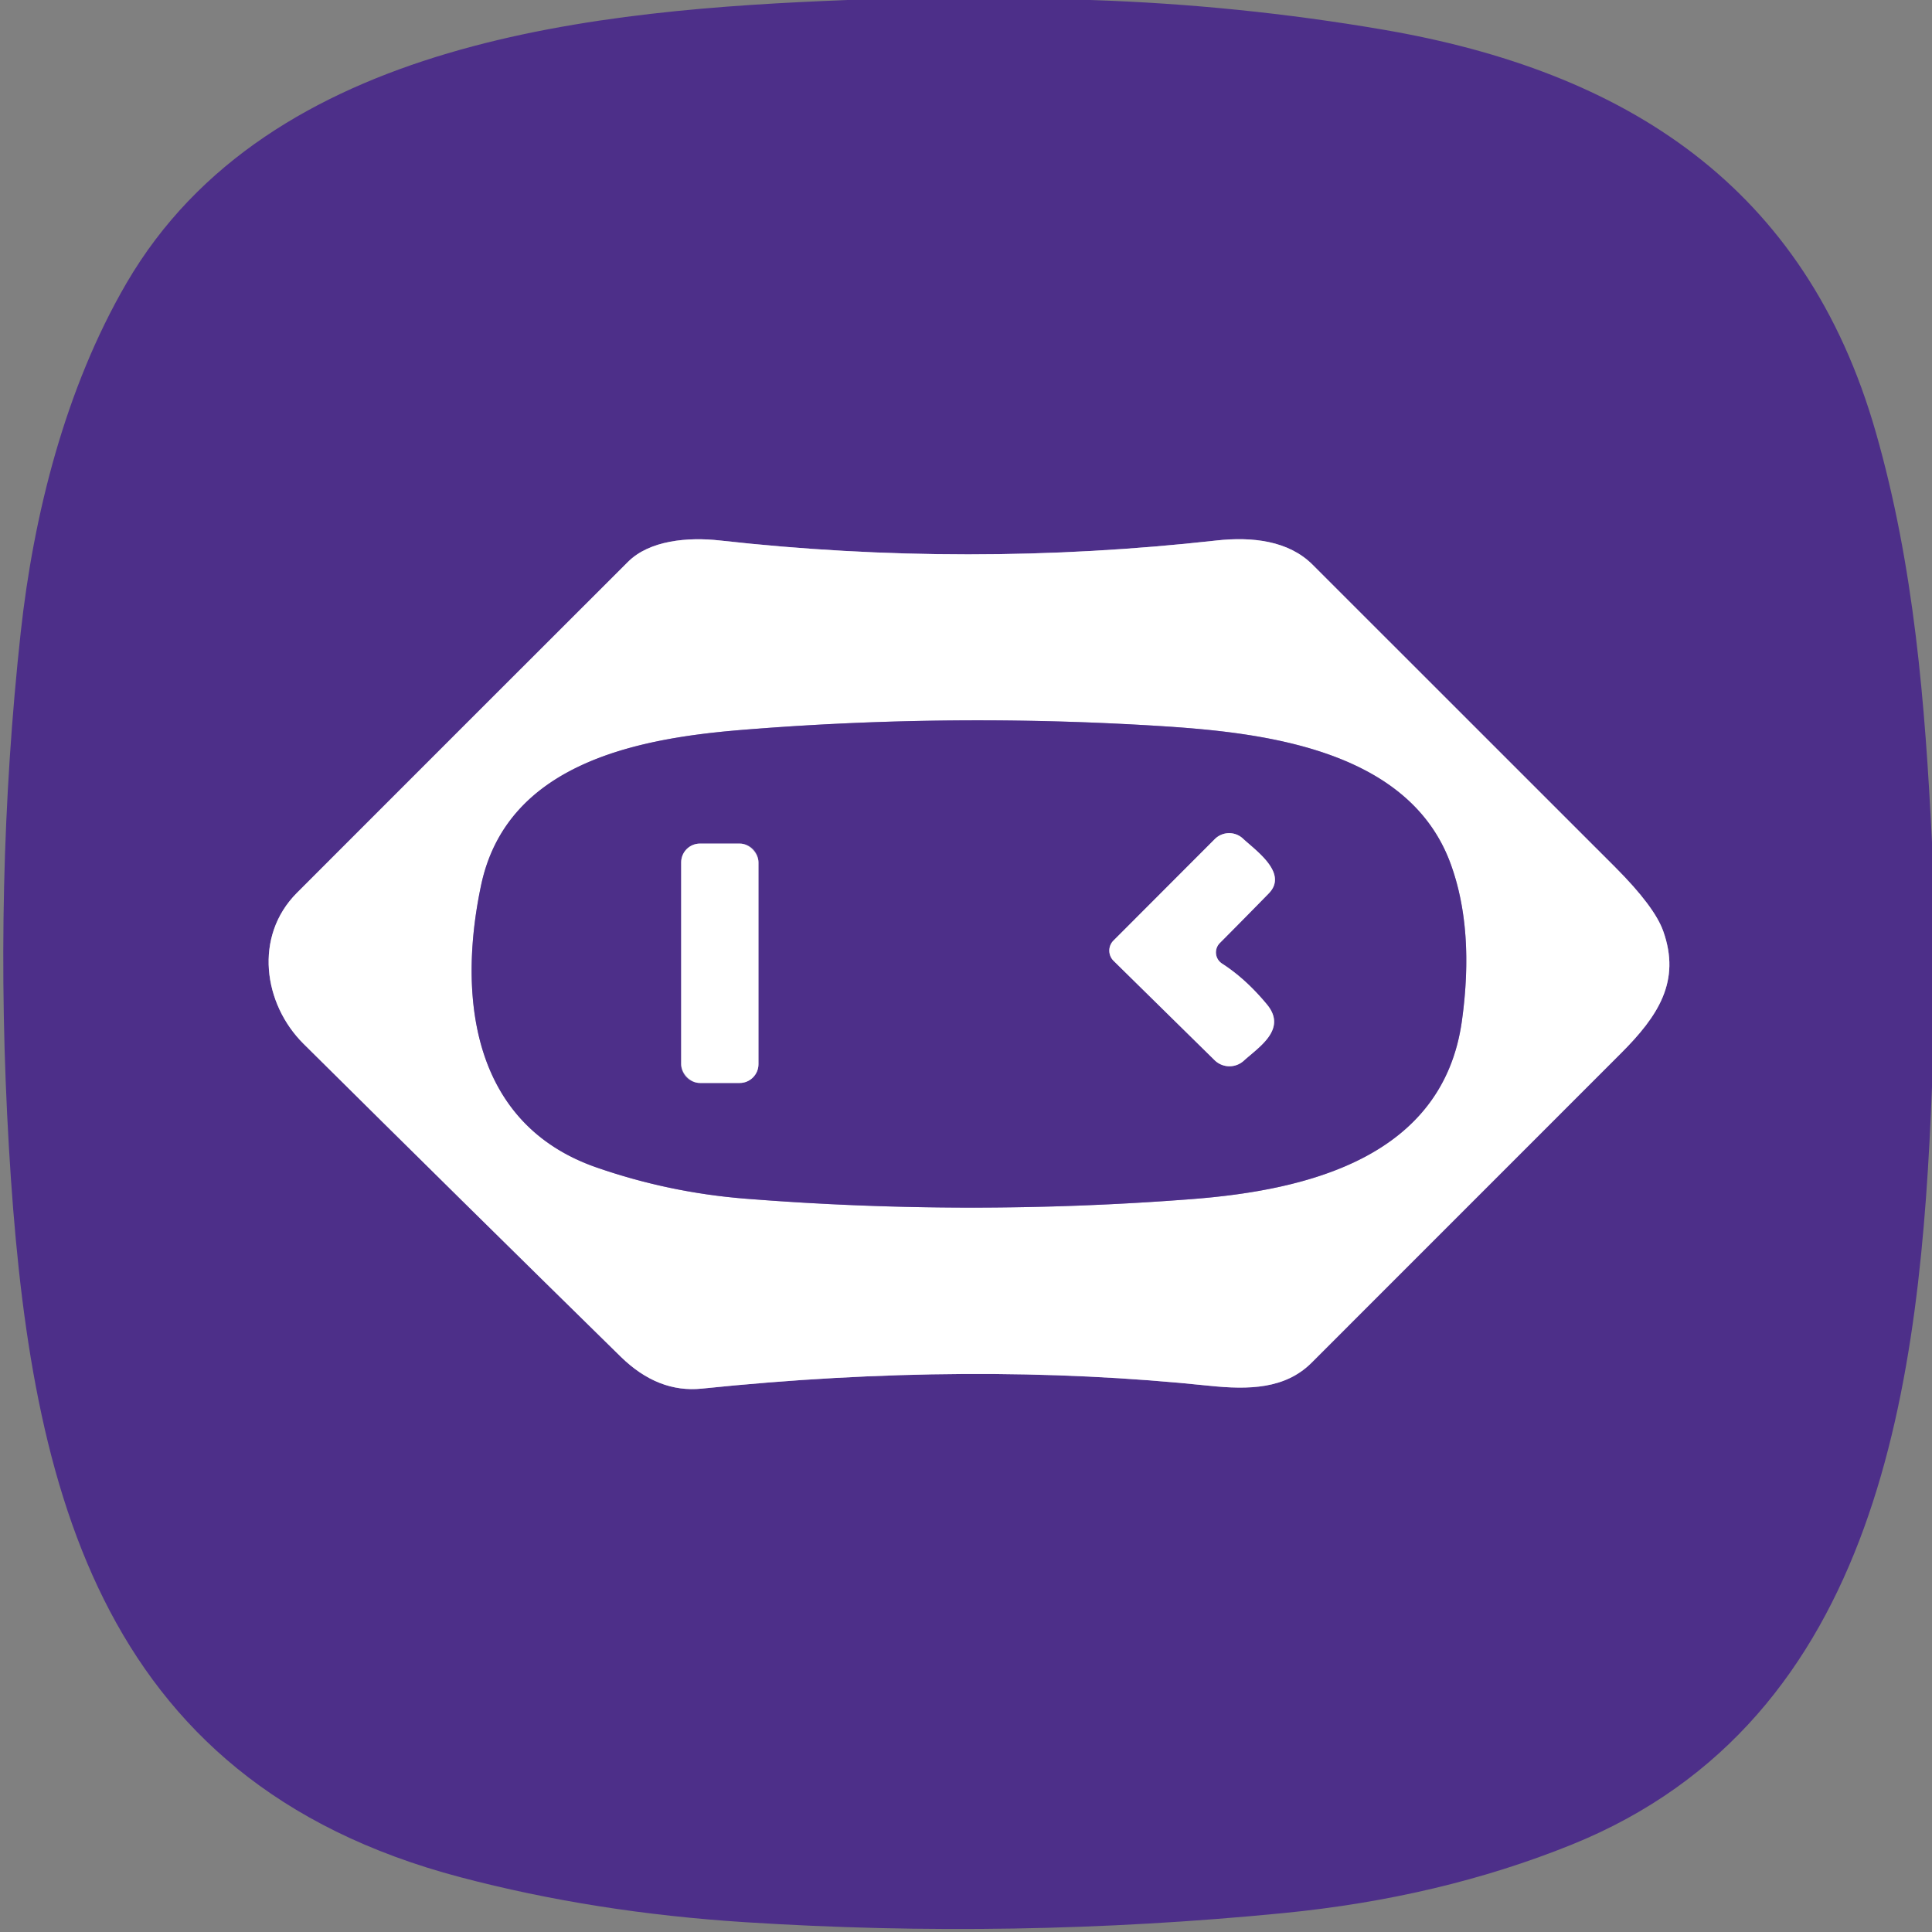 <?xml version="1.0" encoding="UTF-8" standalone="no"?>
<!DOCTYPE svg PUBLIC "-//W3C//DTD SVG 1.1//EN" "http://www.w3.org/Graphics/SVG/1.1/DTD/svg11.dtd">
<svg xmlns="http://www.w3.org/2000/svg" version="1.1" viewBox="0.00 0.00 256.00 256.00">
<rect x="0.00" y="0.00" width="256.00" height="256.00" fill="#808080" stroke="none"/>
<g stroke-width="2.00" fill="none" stroke-linecap="butt">
<path stroke="#a697c4" vector-effect="non-scaling-stroke" d="
  M 39.35 118.30
  C 33.59 124.07 34.91 133.04 40.22 138.31
  Q 61.17 159.09 82.24 179.76
  Q 87.18 184.60 92.99 184.00
  Q 128.65 180.31 160.23 183.62
  C 165.51 184.17 170.31 184.05 173.80 180.56
  Q 194.29 160.05 214.80 139.55
  C 219.73 134.62 222.74 130.01 220.39 123.39
  Q 219.24 120.14 214.04 114.93
  Q 193.99 94.87 173.92 74.82
  C 170.75 71.65 165.94 71.09 161.16 71.62
  Q 128.28 75.29 95.42 71.62
  C 91.09 71.13 86.05 71.62 83.22 74.44
  Q 61.27 96.36 39.35 118.30"
/>
<path stroke="#a697c4" vector-effect="non-scaling-stroke" d="
  M 158.01 158.88
  C 173.43 157.68 191.21 153.27 193.71 135.27
  Q 195.39 123.17 192.23 114.49
  C 186.77 99.47 167.91 97.12 154.25 96.24
  Q 126.36 94.45 98.51 96.70
  C 84.78 97.80 67.21 100.98 63.75 117.28
  C 60.61 132.08 62.53 148.96 79.03 154.69
  Q 88.61 158.02 98.75 158.83
  Q 128.38 161.18 158.01 158.88"
/>
<path stroke="#a697c4" vector-effect="non-scaling-stroke" d="
  M 161.93 127.68
  A 1.76 1.76 0.0 0 1 161.63 124.96
  Q 165.23 121.34 168.12 118.38
  C 170.74 115.69 166.39 112.70 164.70 111.12
  A 2.69 2.68 -46.0 0 0 160.96 111.19
  L 147.54 124.63
  A 1.90 1.89 44.7 0 0 147.56 127.32
  L 160.94 140.48
  A 2.82 2.81 -43.8 0 0 164.80 140.56
  C 166.77 138.76 170.60 136.41 167.89 133.11
  Q 165.08 129.71 161.93 127.68"
/>
<path stroke="#a697c4" vector-effect="non-scaling-stroke" d="
  M 100.50 114.27
  A 2.49 2.49 0.0 0 0 98.01 111.78
  L 92.75 111.78
  A 2.49 2.49 0.0 0 0 90.26 114.27
  L 90.26 141.01
  A 2.49 2.49 0.0 0 0 92.75 143.50
  L 98.01 143.50
  A 2.49 2.49 0.0 0 0 100.50 141.01
  L 100.50 114.27"
/>
</g>
<path fill="#4d2f89" d="
  M 112.32 0.00
  L 144.48 0.00
  Q 164.04 0.64 183.22 3.92
  C 215.47 9.43 239.23 24.67 248.55 57.26
  C 253.65 75.07 255.08 93.18 256.00 111.62
  L 256.00 143.98
  C 254.50 182.66 249.37 227.83 208.22 244.44
  Q 190.81 251.47 170.00 253.50
  Q 134.43 256.98 98.73 254.70
  Q 78.76 253.43 61.00 248.74
  C 12.25 235.89 3.76 195.74 1.18 152.01
  Q -0.88 117.00 2.75 83.75
  C 4.44 68.34 8.61 51.50 16.77 37.50
  C 35.68 5.07 79.50 1.28 112.32 0.00
  Z
  M 39.35 118.30
  C 33.59 124.07 34.91 133.04 40.22 138.31
  Q 61.17 159.09 82.24 179.76
  Q 87.18 184.60 92.99 184.00
  Q 128.65 180.31 160.23 183.62
  C 165.51 184.17 170.31 184.05 173.80 180.56
  Q 194.29 160.05 214.80 139.55
  C 219.73 134.62 222.74 130.01 220.39 123.39
  Q 219.24 120.14 214.04 114.93
  Q 193.99 94.87 173.92 74.82
  C 170.75 71.65 165.94 71.09 161.16 71.62
  Q 128.28 75.29 95.42 71.62
  C 91.09 71.13 86.05 71.62 83.22 74.44
  Q 61.27 96.36 39.35 118.30
  Z"
/>
<path fill="#ffffff" d="
  M 40.22 138.31
  C 34.91 133.04 33.59 124.07 39.35 118.30
  Q 61.27 96.36 83.22 74.44
  C 86.05 71.62 91.09 71.13 95.42 71.62
  Q 128.28 75.29 161.16 71.62
  C 165.94 71.09 170.75 71.65 173.92 74.82
  Q 193.99 94.87 214.04 114.93
  Q 219.24 120.14 220.39 123.39
  C 222.74 130.01 219.73 134.62 214.80 139.55
  Q 194.29 160.05 173.80 180.56
  C 170.31 184.05 165.51 184.17 160.23 183.62
  Q 128.65 180.31 92.99 184.00
  Q 87.18 184.60 82.24 179.76
  Q 61.17 159.09 40.22 138.31
  Z
  M 158.01 158.88
  C 173.43 157.68 191.21 153.27 193.71 135.27
  Q 195.39 123.17 192.23 114.49
  C 186.77 99.47 167.91 97.12 154.25 96.24
  Q 126.36 94.45 98.51 96.70
  C 84.78 97.80 67.21 100.98 63.75 117.28
  C 60.61 132.08 62.53 148.96 79.03 154.69
  Q 88.61 158.02 98.75 158.83
  Q 128.38 161.18 158.01 158.88
  Z"
/>
<path fill="#4d2f89" d="
  M 193.71 135.27
  C 191.21 153.27 173.43 157.68 158.01 158.88
  Q 128.38 161.18 98.75 158.83
  Q 88.61 158.02 79.03 154.69
  C 62.53 148.96 60.61 132.08 63.75 117.28
  C 67.21 100.98 84.78 97.80 98.51 96.70
  Q 126.36 94.45 154.25 96.24
  C 167.91 97.12 186.77 99.47 192.23 114.49
  Q 195.39 123.17 193.71 135.27
  Z
  M 161.93 127.68
  A 1.76 1.76 0.0 0 1 161.63 124.96
  Q 165.23 121.34 168.12 118.38
  C 170.74 115.69 166.39 112.70 164.70 111.12
  A 2.69 2.68 -46.0 0 0 160.96 111.19
  L 147.54 124.63
  A 1.90 1.89 44.7 0 0 147.56 127.32
  L 160.94 140.48
  A 2.82 2.81 -43.8 0 0 164.80 140.56
  C 166.77 138.76 170.60 136.41 167.89 133.11
  Q 165.08 129.71 161.93 127.68
  Z
  M 100.50 114.27
  A 2.49 2.49 0.0 0 0 98.01 111.78
  L 92.75 111.78
  A 2.49 2.49 0.0 0 0 90.26 114.27
  L 90.26 141.01
  A 2.49 2.49 0.0 0 0 92.75 143.50
  L 98.01 143.50
  A 2.49 2.49 0.0 0 0 100.50 141.01
  L 100.50 114.27
  Z"
/>
<path fill="#ffffff" d="
  M 161.93 127.68
  Q 165.08 129.71 167.89 133.11
  C 170.60 136.41 166.77 138.76 164.80 140.56
  A 2.82 2.81 -43.8 0 1 160.94 140.48
  L 147.56 127.32
  A 1.90 1.89 44.7 0 1 147.54 124.63
  L 160.96 111.19
  A 2.69 2.68 -46.0 0 1 164.70 111.12
  C 166.39 112.70 170.74 115.69 168.12 118.38
  Q 165.23 121.34 161.63 124.96
  A 1.76 1.76 0.0 0 0 161.93 127.68
  Z"
/>
<rect fill="#ffffff" x="90.26" y="111.78" width="10.24" height="31.72" rx="2.49"/>
</svg>
